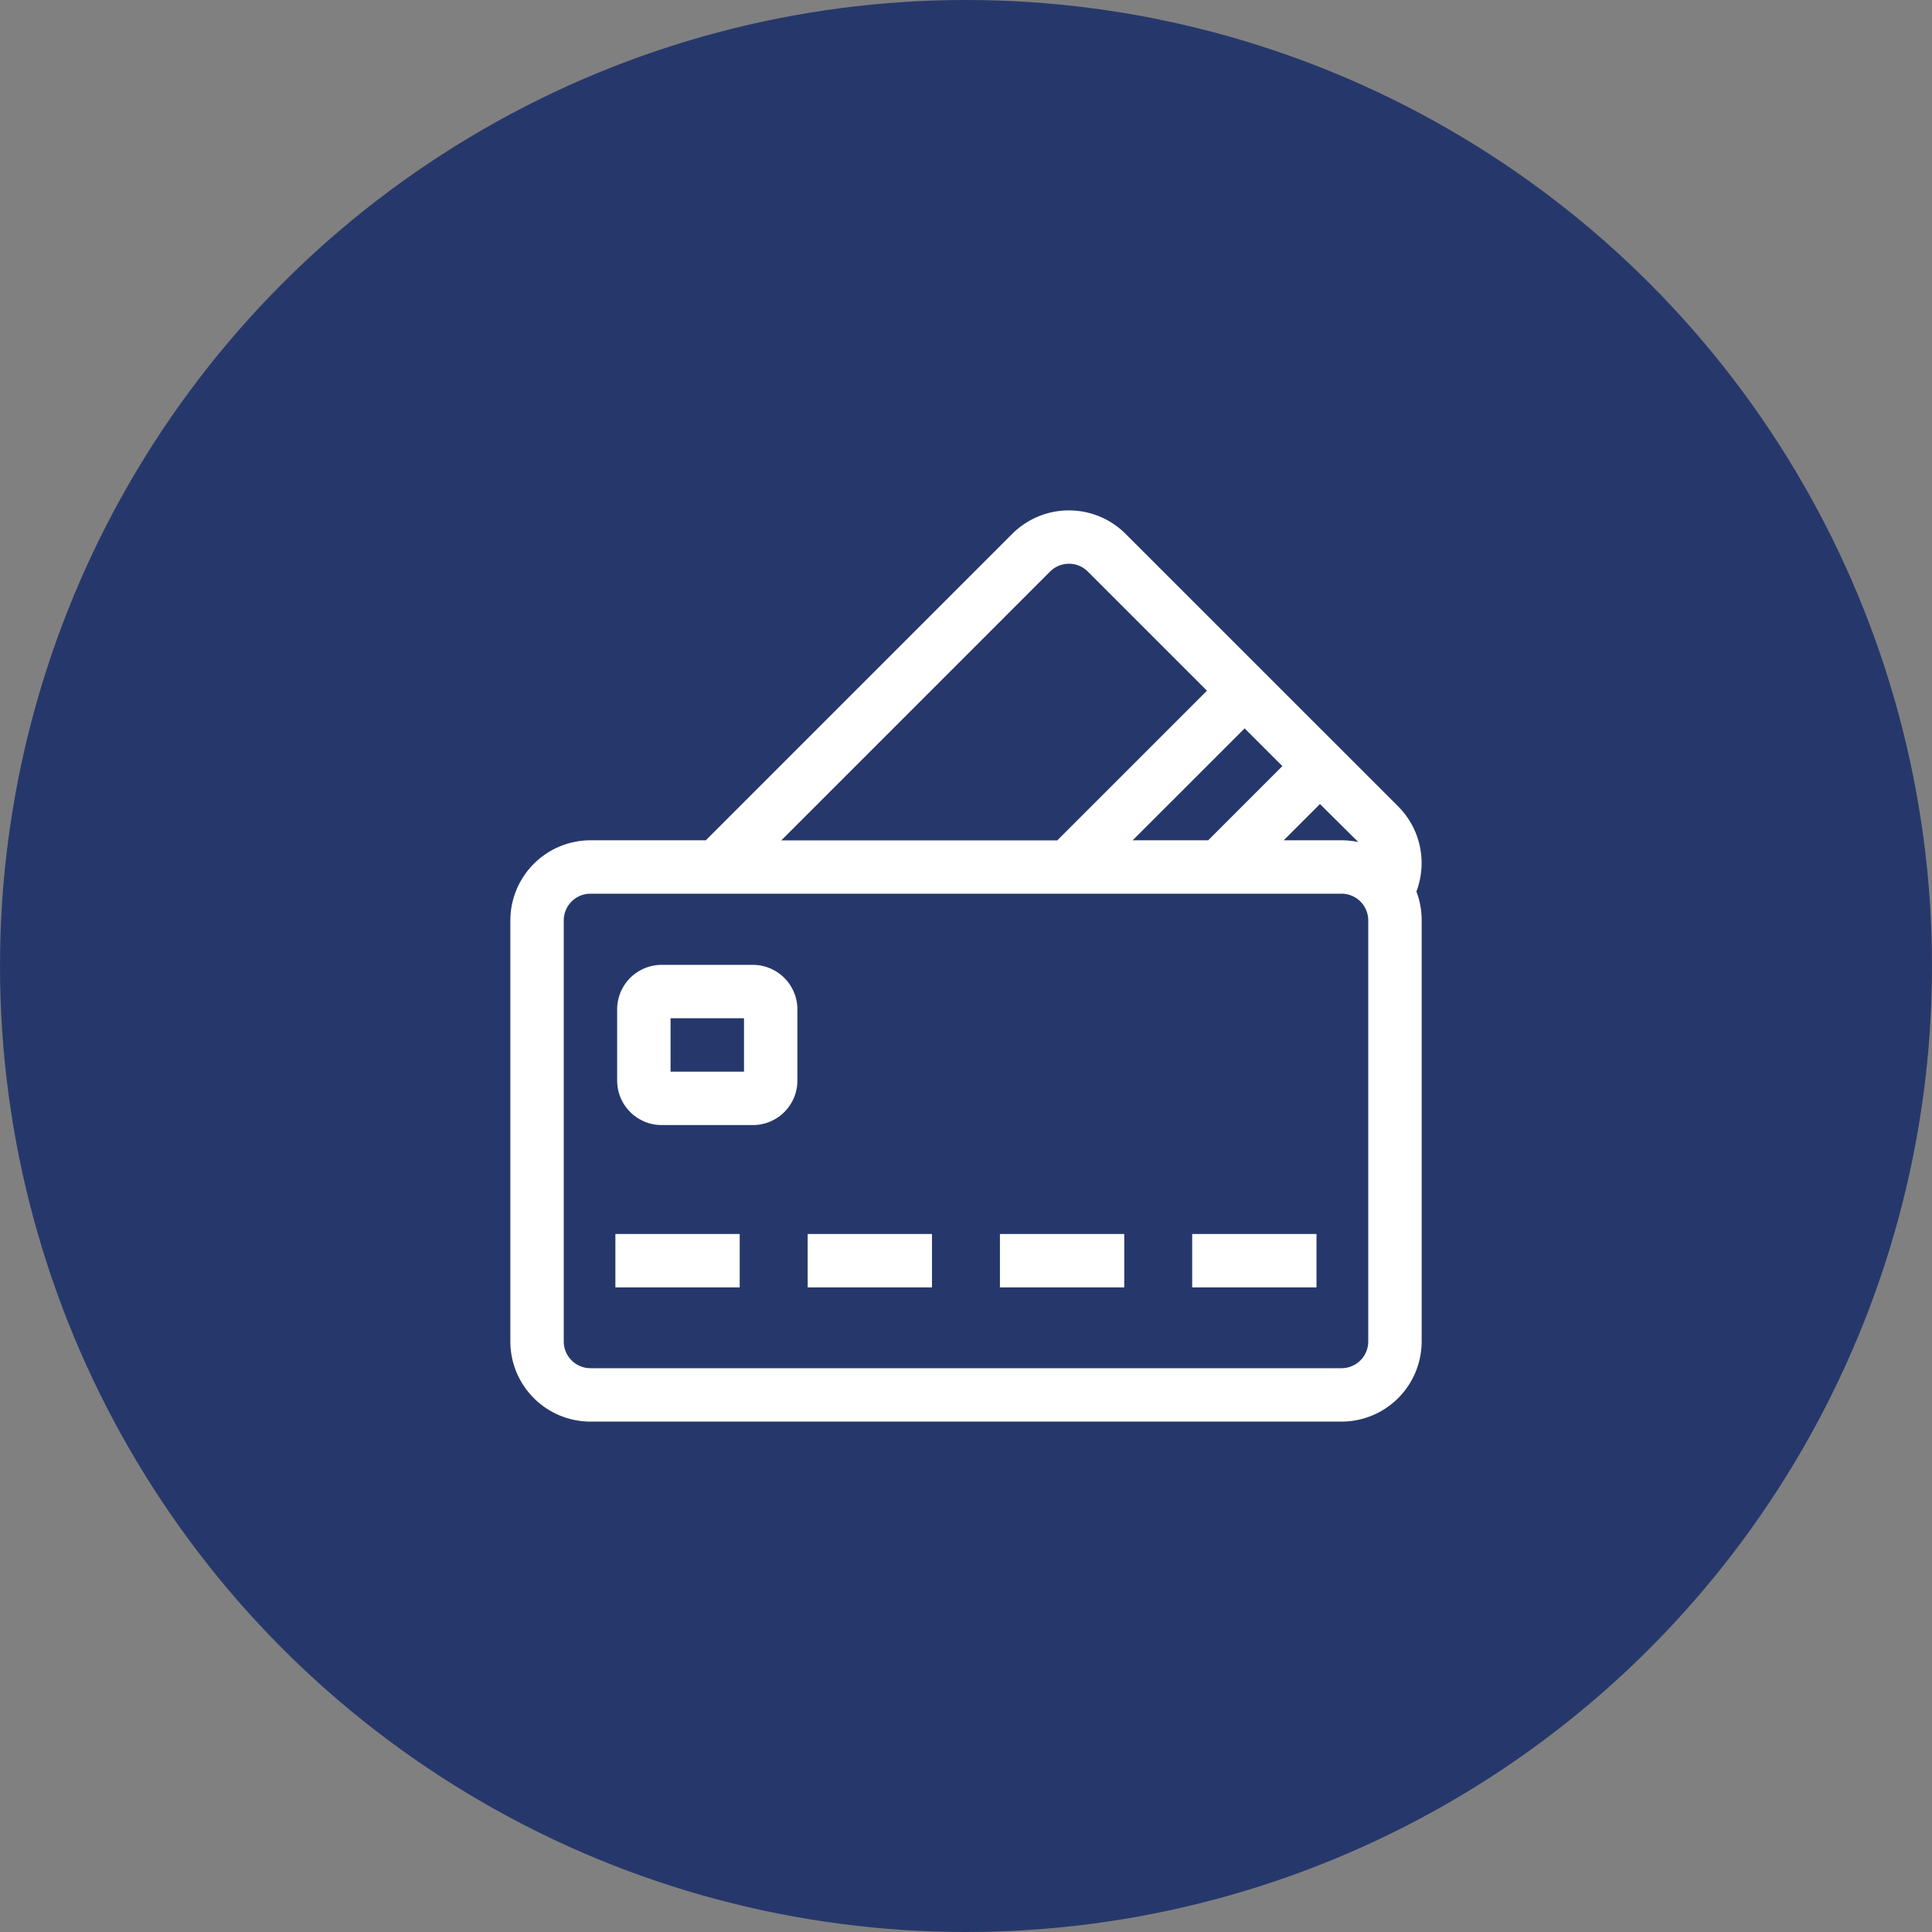 <svg xmlns="http://www.w3.org/2000/svg" viewBox="0 0 373 373"><rect x="0" y="0" width="373" height="373" fill="#808080" stroke="none"/><defs><style>.cls-1{fill:#26386b;}.cls-2{fill:#fff;}</style></defs><g id="Ebene_2" data-name="Ebene 2"><g id="Layer_1" data-name="Layer 1"><circle class="cls-1" cx="186.5" cy="186.5" r="186.5"/><path class="cls-2" d="M273.44,172.16a15.49,15.49,0,0,0-3.5-16.47L217.3,103.06a15.47,15.47,0,0,0-21.86,0l-59.17,59.17H114a15.49,15.49,0,0,0-15.47,15.46V259A15.48,15.48,0,0,0,114,274.46H259A15.48,15.48,0,0,0,274.47,259V177.69a15.39,15.39,0,0,0-1-5.53Zm-11.2-9.59a15.69,15.69,0,0,0-3.24-.34H247.84l7-7Zm-14.66-14.66-14.32,14.32H218.68l21.61-21.61Zm-44.85-37.56a5.15,5.15,0,0,1,7.29,0l23,23-28.9,28.9H150.84ZM264.16,259a5.16,5.16,0,0,1-5.16,5.15H114a5.16,5.16,0,0,1-5.16-5.15V177.69a5.16,5.16,0,0,1,5.16-5.15H259a5.16,5.16,0,0,1,5.16,5.15Z"/><path class="cls-2" d="M118.81,238.24h24v10.31h-24Z"/><path class="cls-2" d="M155.93,238.24h24v10.31h-24Z"/><path class="cls-2" d="M193.05,238.24h24v10.31h-24Z"/><path class="cls-2" d="M230.17,238.24h24v10.31h-24Z"/><path class="cls-2" d="M145.36,186.28H127.74a8.6,8.6,0,0,0-8.59,8.59v13.75a8.6,8.6,0,0,0,8.59,8.59h17.62a8.6,8.6,0,0,0,8.59-8.59V194.87a8.61,8.61,0,0,0-8.59-8.59Zm-1.72,20.62H129.46V196.59h14.18Z"/></g></g></svg>